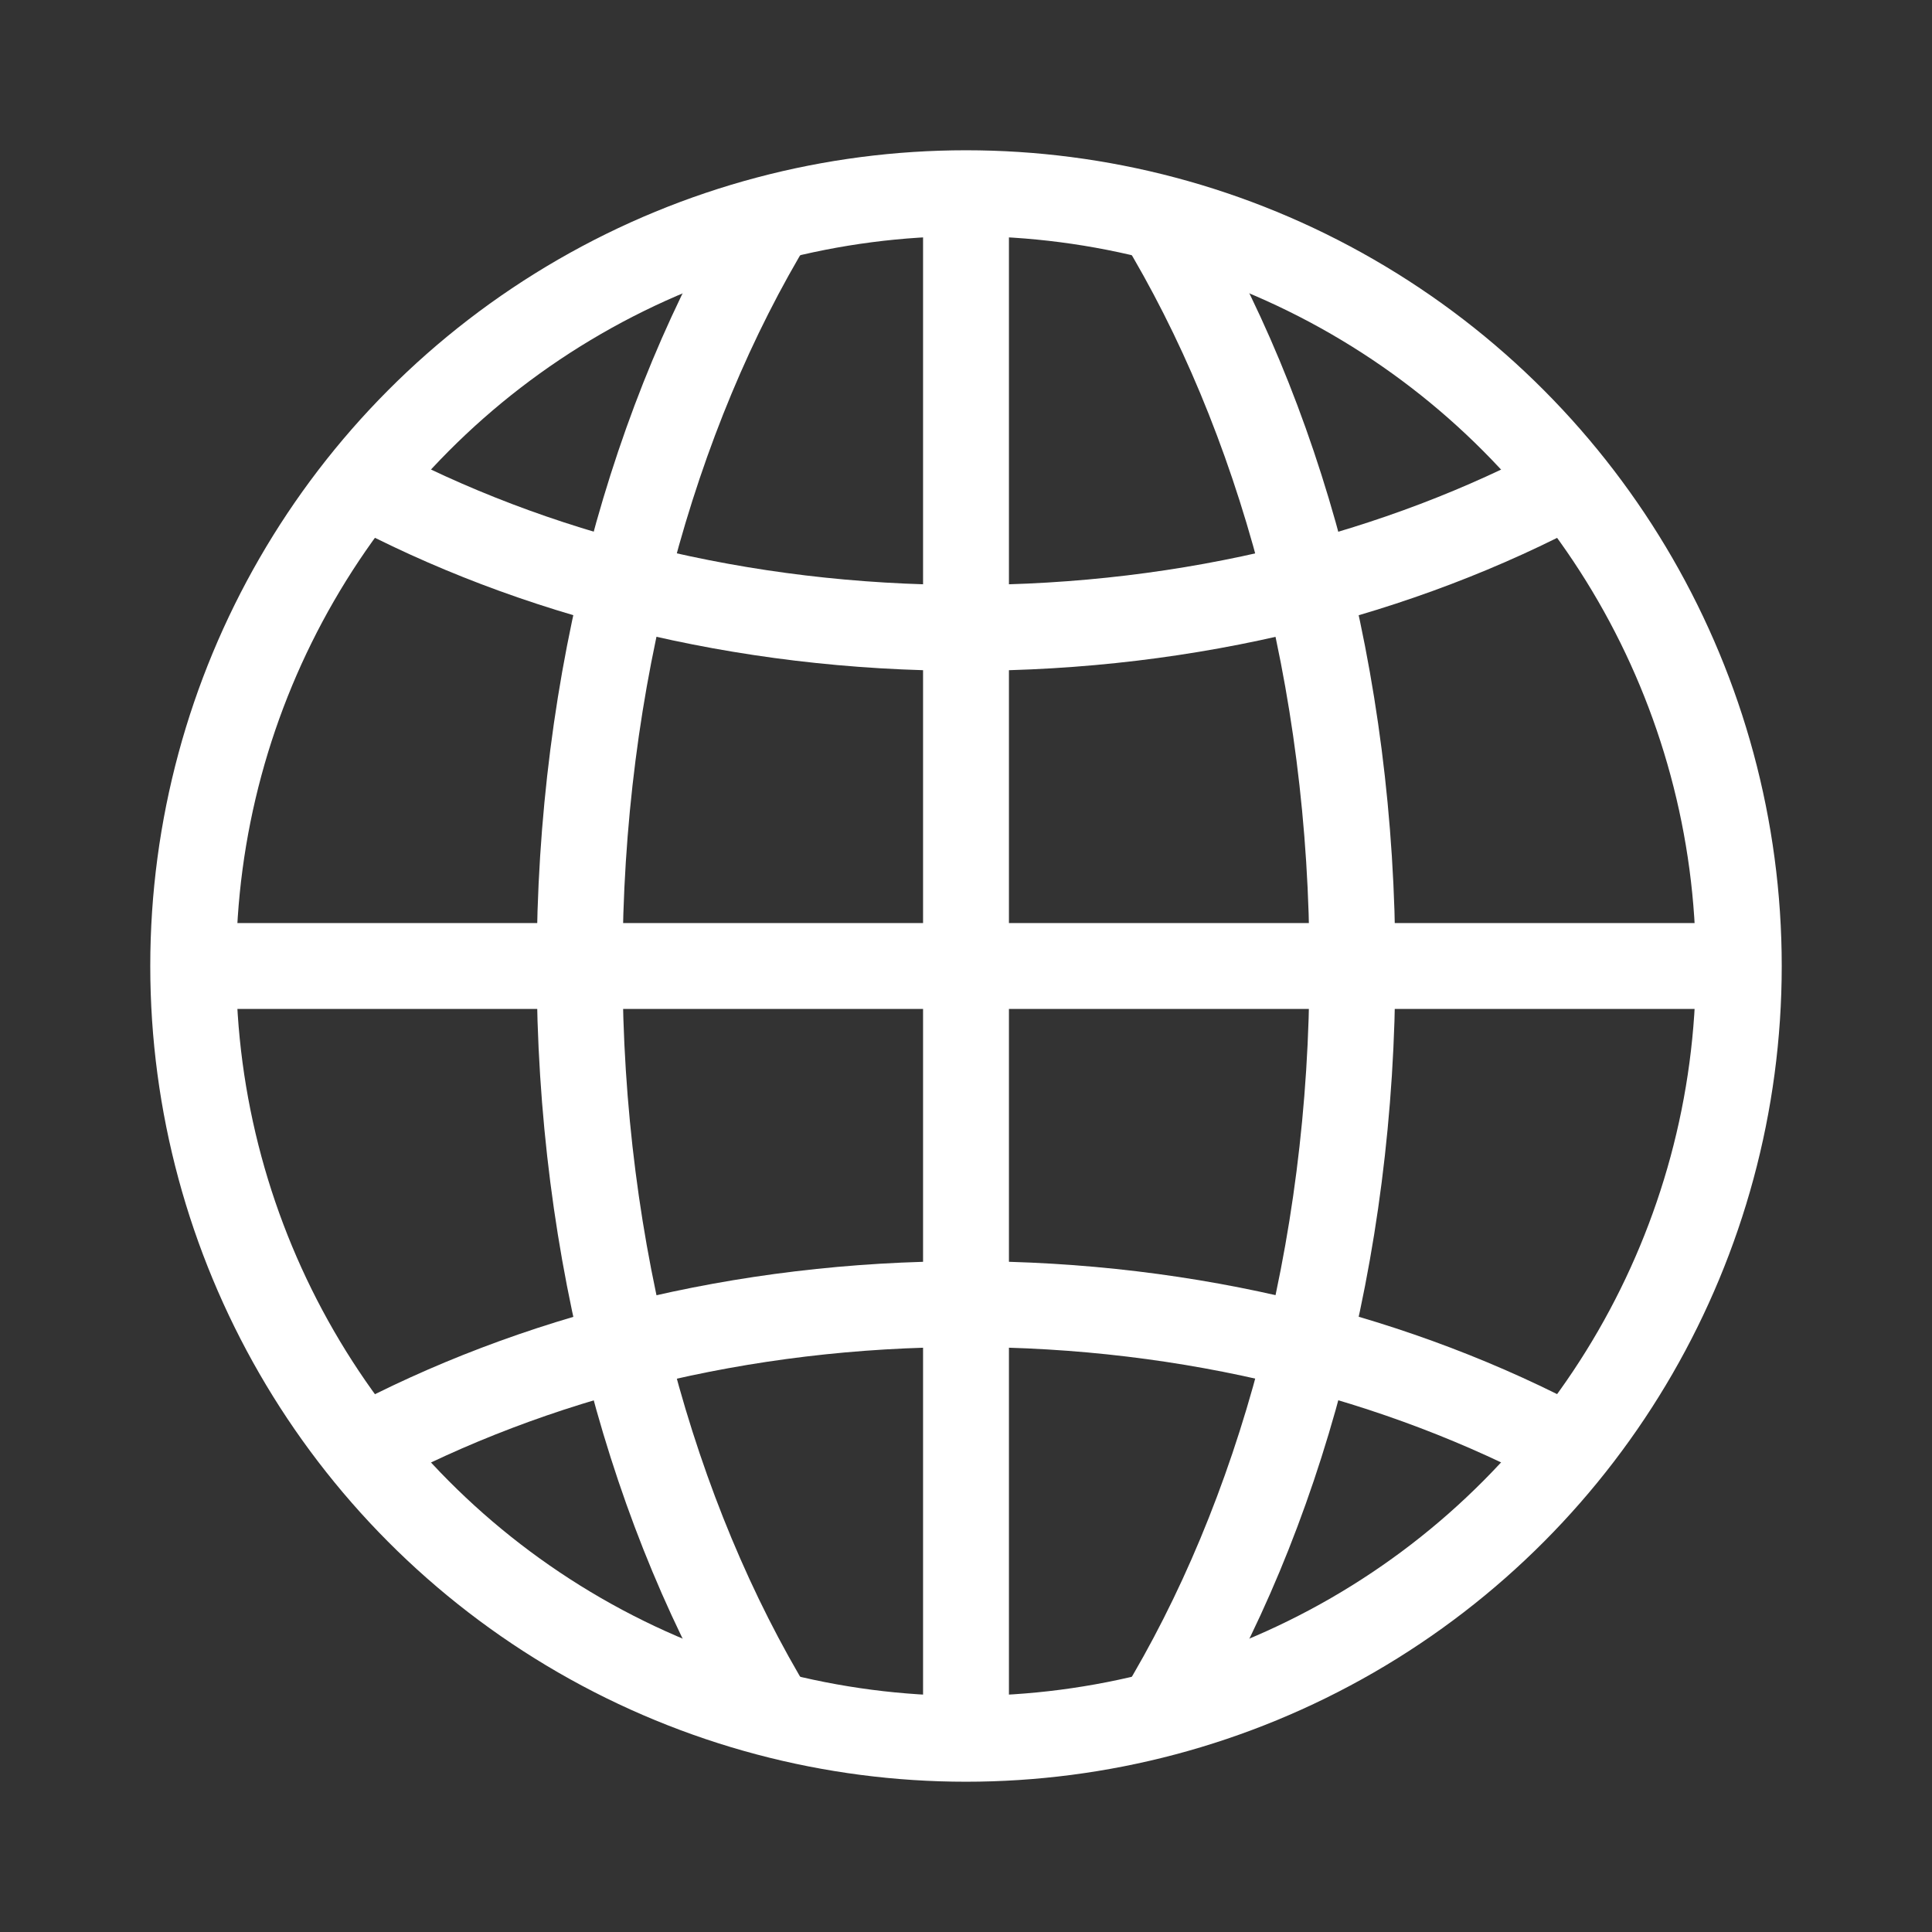<?xml version="1.0" encoding="utf-8"?>
<!-- Generator: Adobe Illustrator 22.0.1, SVG Export Plug-In . SVG Version: 6.00 Build 0)  -->
<svg version="1.1" id="Globe" xmlns="http://www.w3.org/2000/svg" xmlns:xlink="http://www.w3.org/1999/xlink" x="0px" y="0px"
	 viewBox="0 0 90 90" style="enable-background:new 0 0 90 90;" xml:space="preserve">
<rect x="0" y="0" width="90" height="90" fill="#333333" stroke="none"/>
<style type="text/css">
	.st0{fill:none;stroke:#FFFFFF;stroke-width:4;stroke-miterlimit:10;}
</style>
<line class="st0" x1="45" y1="9" x2="45" y2="81"/>
<line class="st0" x1="9" y1="45" x2="81" y2="45"/>
<path class="st0" d="M16.88,22.5c7.9,4.24,17.61,6.75,28.13,6.75c10.51,0,20.22-2.51,28.12-6.75"/>
<path class="st0" d="M73.13,67.5c-7.9-4.24-17.61-6.75-28.12-6.75c-10.51,0-20.22,2.51-28.13,6.75"/>
<path class="st0" d="M36,10.12c-5.59,9.2-9,21.44-9,34.88c0,13.44,3.41,25.67,9,34.88"/>
<path class="st0" d="M54,79.88c5.59-9.2,9-21.44,9-34.88c0-13.44-3.41-25.67-9-34.88"/>
<circle class="st0" cx="45" cy="45" r="36"/>
</svg>
